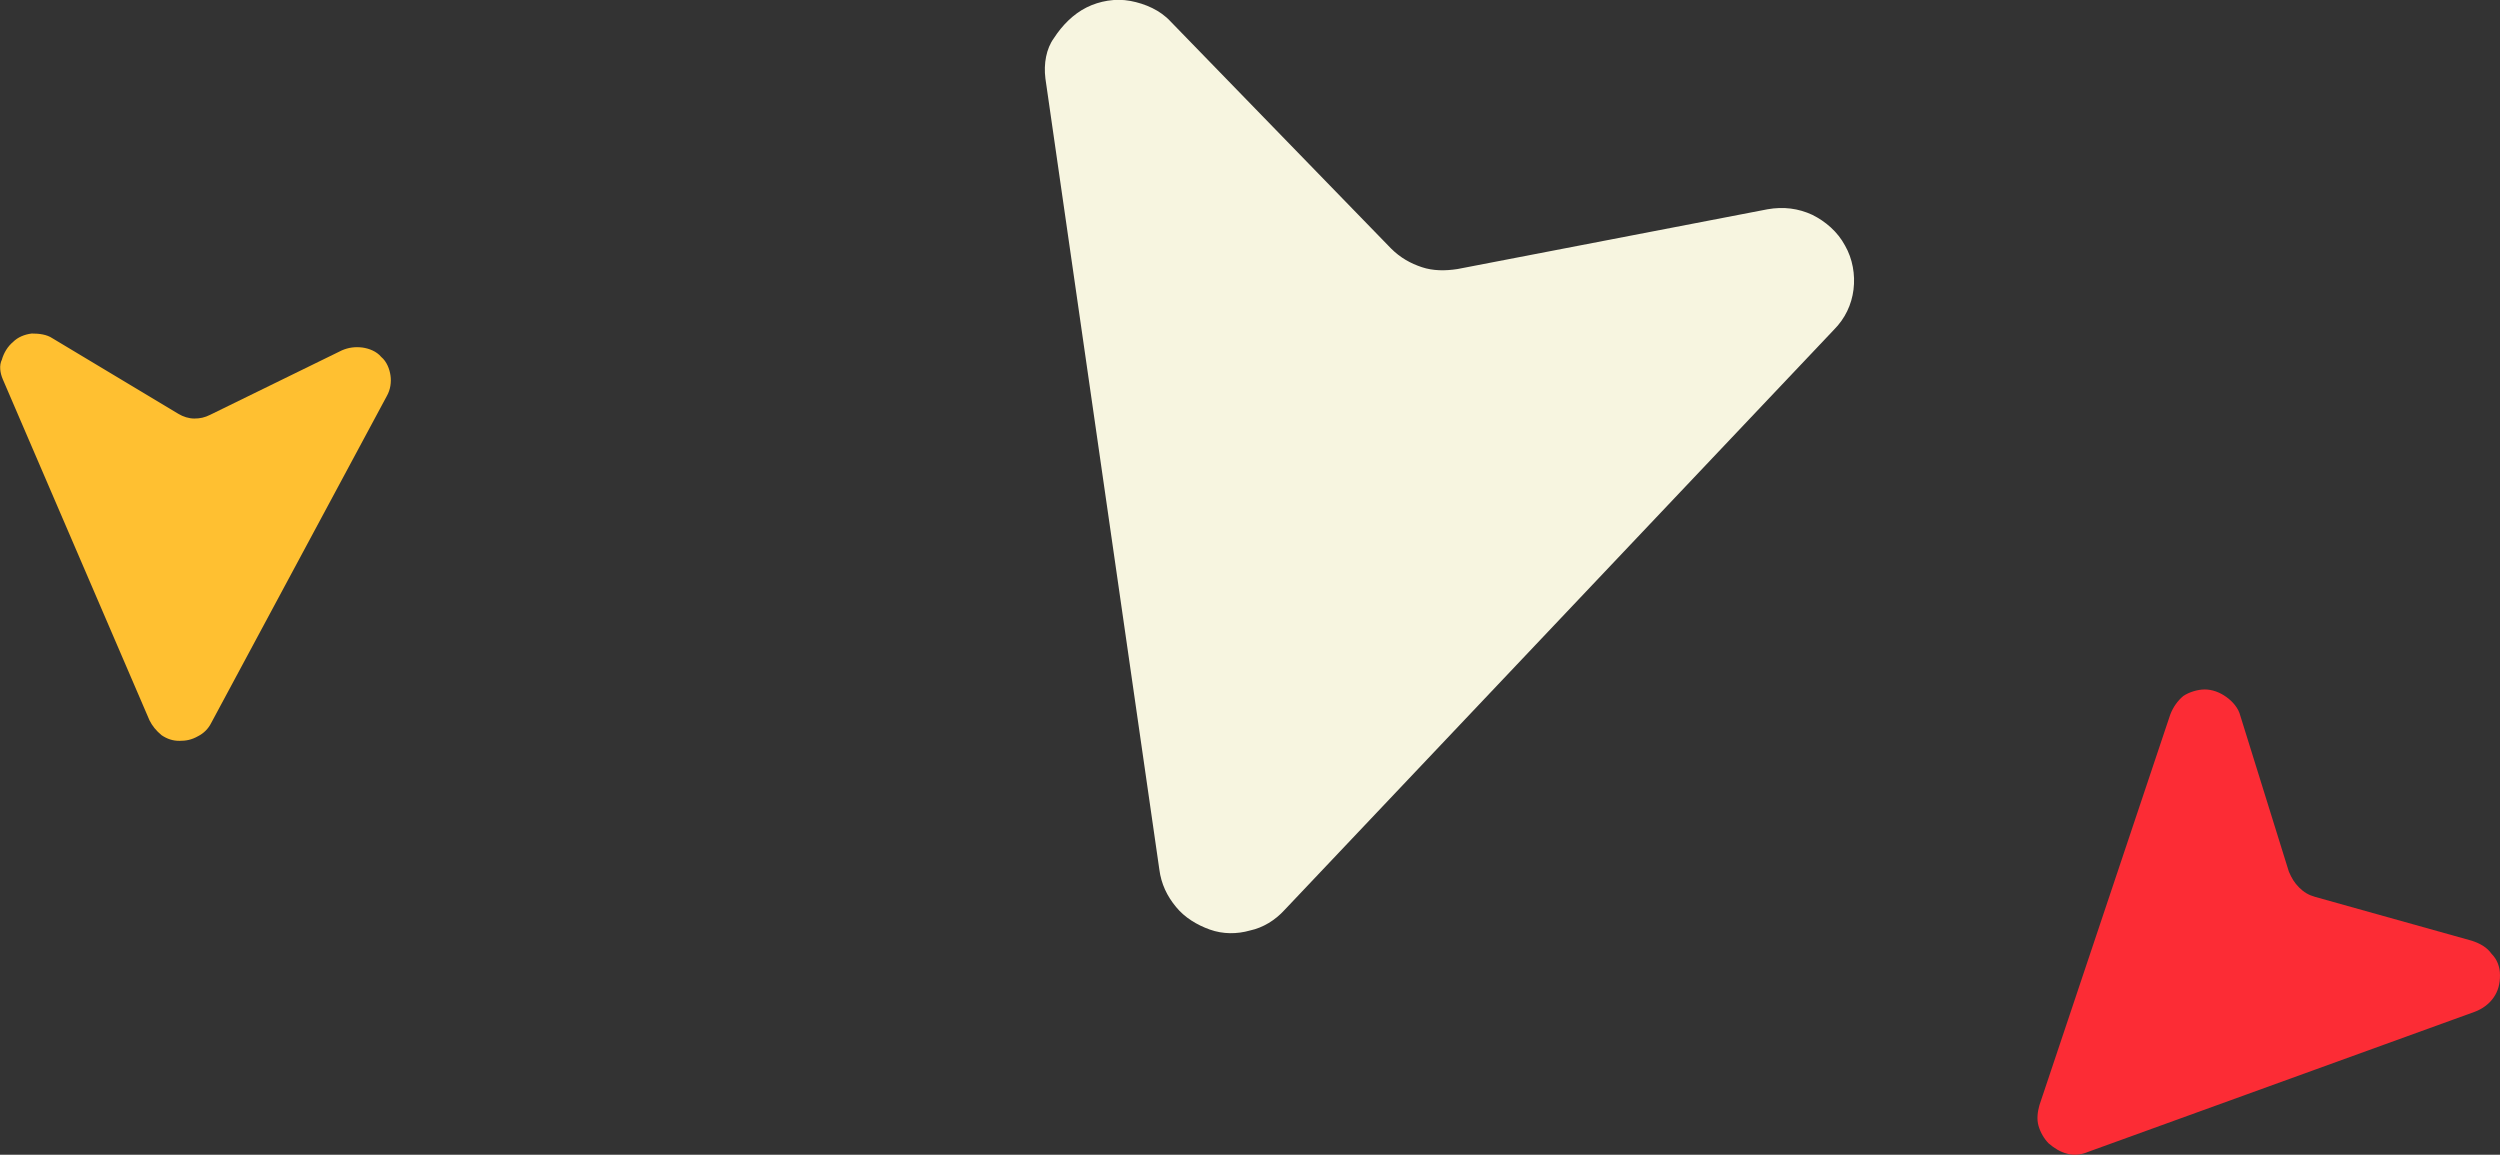 <svg xmlns="http://www.w3.org/2000/svg" xmlns:xlink="http://www.w3.org/1999/xlink" id="Capa_1" x="0px" y="0px" viewBox="0 0 267.6 123.6" style="enable-background:new 0 0 267.6 123.6;" xml:space="preserve"><rect x="0" y="0" width="267.6" height="123.6" fill="#333333" stroke="none"/><style type="text/css">	.st0{fill:#F7F5E0;}	.st1{fill:#FFC031;}	.st2{fill:#FC2C35;}</style><g>	<path class="st0" d="M111.9,8.4l12.2,84.7c0.2,1.5,0.8,2.8,1.8,4c0.9,1.1,2.2,1.9,3.6,2.4s2.9,0.5,4.3,0.1c1.4-0.3,2.7-1.1,3.7-2.2  l58.8-62.1c1.2-1.2,1.9-2.7,2.1-4.3c0.2-1.6-0.1-3.3-0.9-4.7c-0.8-1.5-2.1-2.6-3.5-3.3c-1.5-0.7-3.1-0.9-4.8-0.6L156,28.8  c-1.3,0.2-2.6,0.2-3.8-0.2s-2.3-1-3.3-2L125.3,2.3c-1.1-1.2-2.7-1.9-4.3-2.2s-3.3,0-4.7,0.7s-2.6,1.9-3.5,3.3  C112,5.2,111.7,6.8,111.9,8.4z"></path>	<path class="st1" d="M0.3,40.6L16,77.1c0.3,0.6,0.7,1.1,1.3,1.6c0.6,0.4,1.2,0.6,1.9,0.6s1.3-0.1,2-0.5c0.6-0.3,1.1-0.8,1.4-1.4  l18.8-35c0.4-0.7,0.5-1.5,0.4-2.2s-0.4-1.5-1-2c-0.5-0.6-1.3-0.9-2-1c-0.8-0.1-1.5,0-2.2,0.3l-14.1,6.9c-0.6,0.3-1.1,0.4-1.7,0.4  s-1.2-0.2-1.7-0.5L5.6,36.2c-0.6-0.4-1.4-0.5-2.2-0.5c-0.8,0.1-1.5,0.4-2,0.9c-0.6,0.5-1,1.2-1.2,1.9C-0.1,39.1,0,39.9,0.3,40.6z"></path>	<path class="st2" d="M232.3,76.5l-14,41.8c-0.2,0.7-0.3,1.5-0.1,2.2c0.2,0.7,0.6,1.4,1.1,1.9c0.6,0.5,1.2,0.9,2,1.1  c0.7,0.2,1.5,0.1,2.2-0.2l41.4-15c0.8-0.3,1.5-0.8,2-1.5s0.7-1.5,0.7-2.4s-0.3-1.7-0.9-2.3c-0.5-0.7-1.2-1.1-2.1-1.4L247.8,96  c-0.7-0.2-1.2-0.5-1.7-1s-0.8-1-1.1-1.7l-5.2-16.7c-0.2-0.8-0.8-1.5-1.5-2s-1.5-0.8-2.3-0.8s-1.7,0.3-2.3,0.7  C233.1,75,232.6,75.7,232.3,76.5z"></path></g></svg>